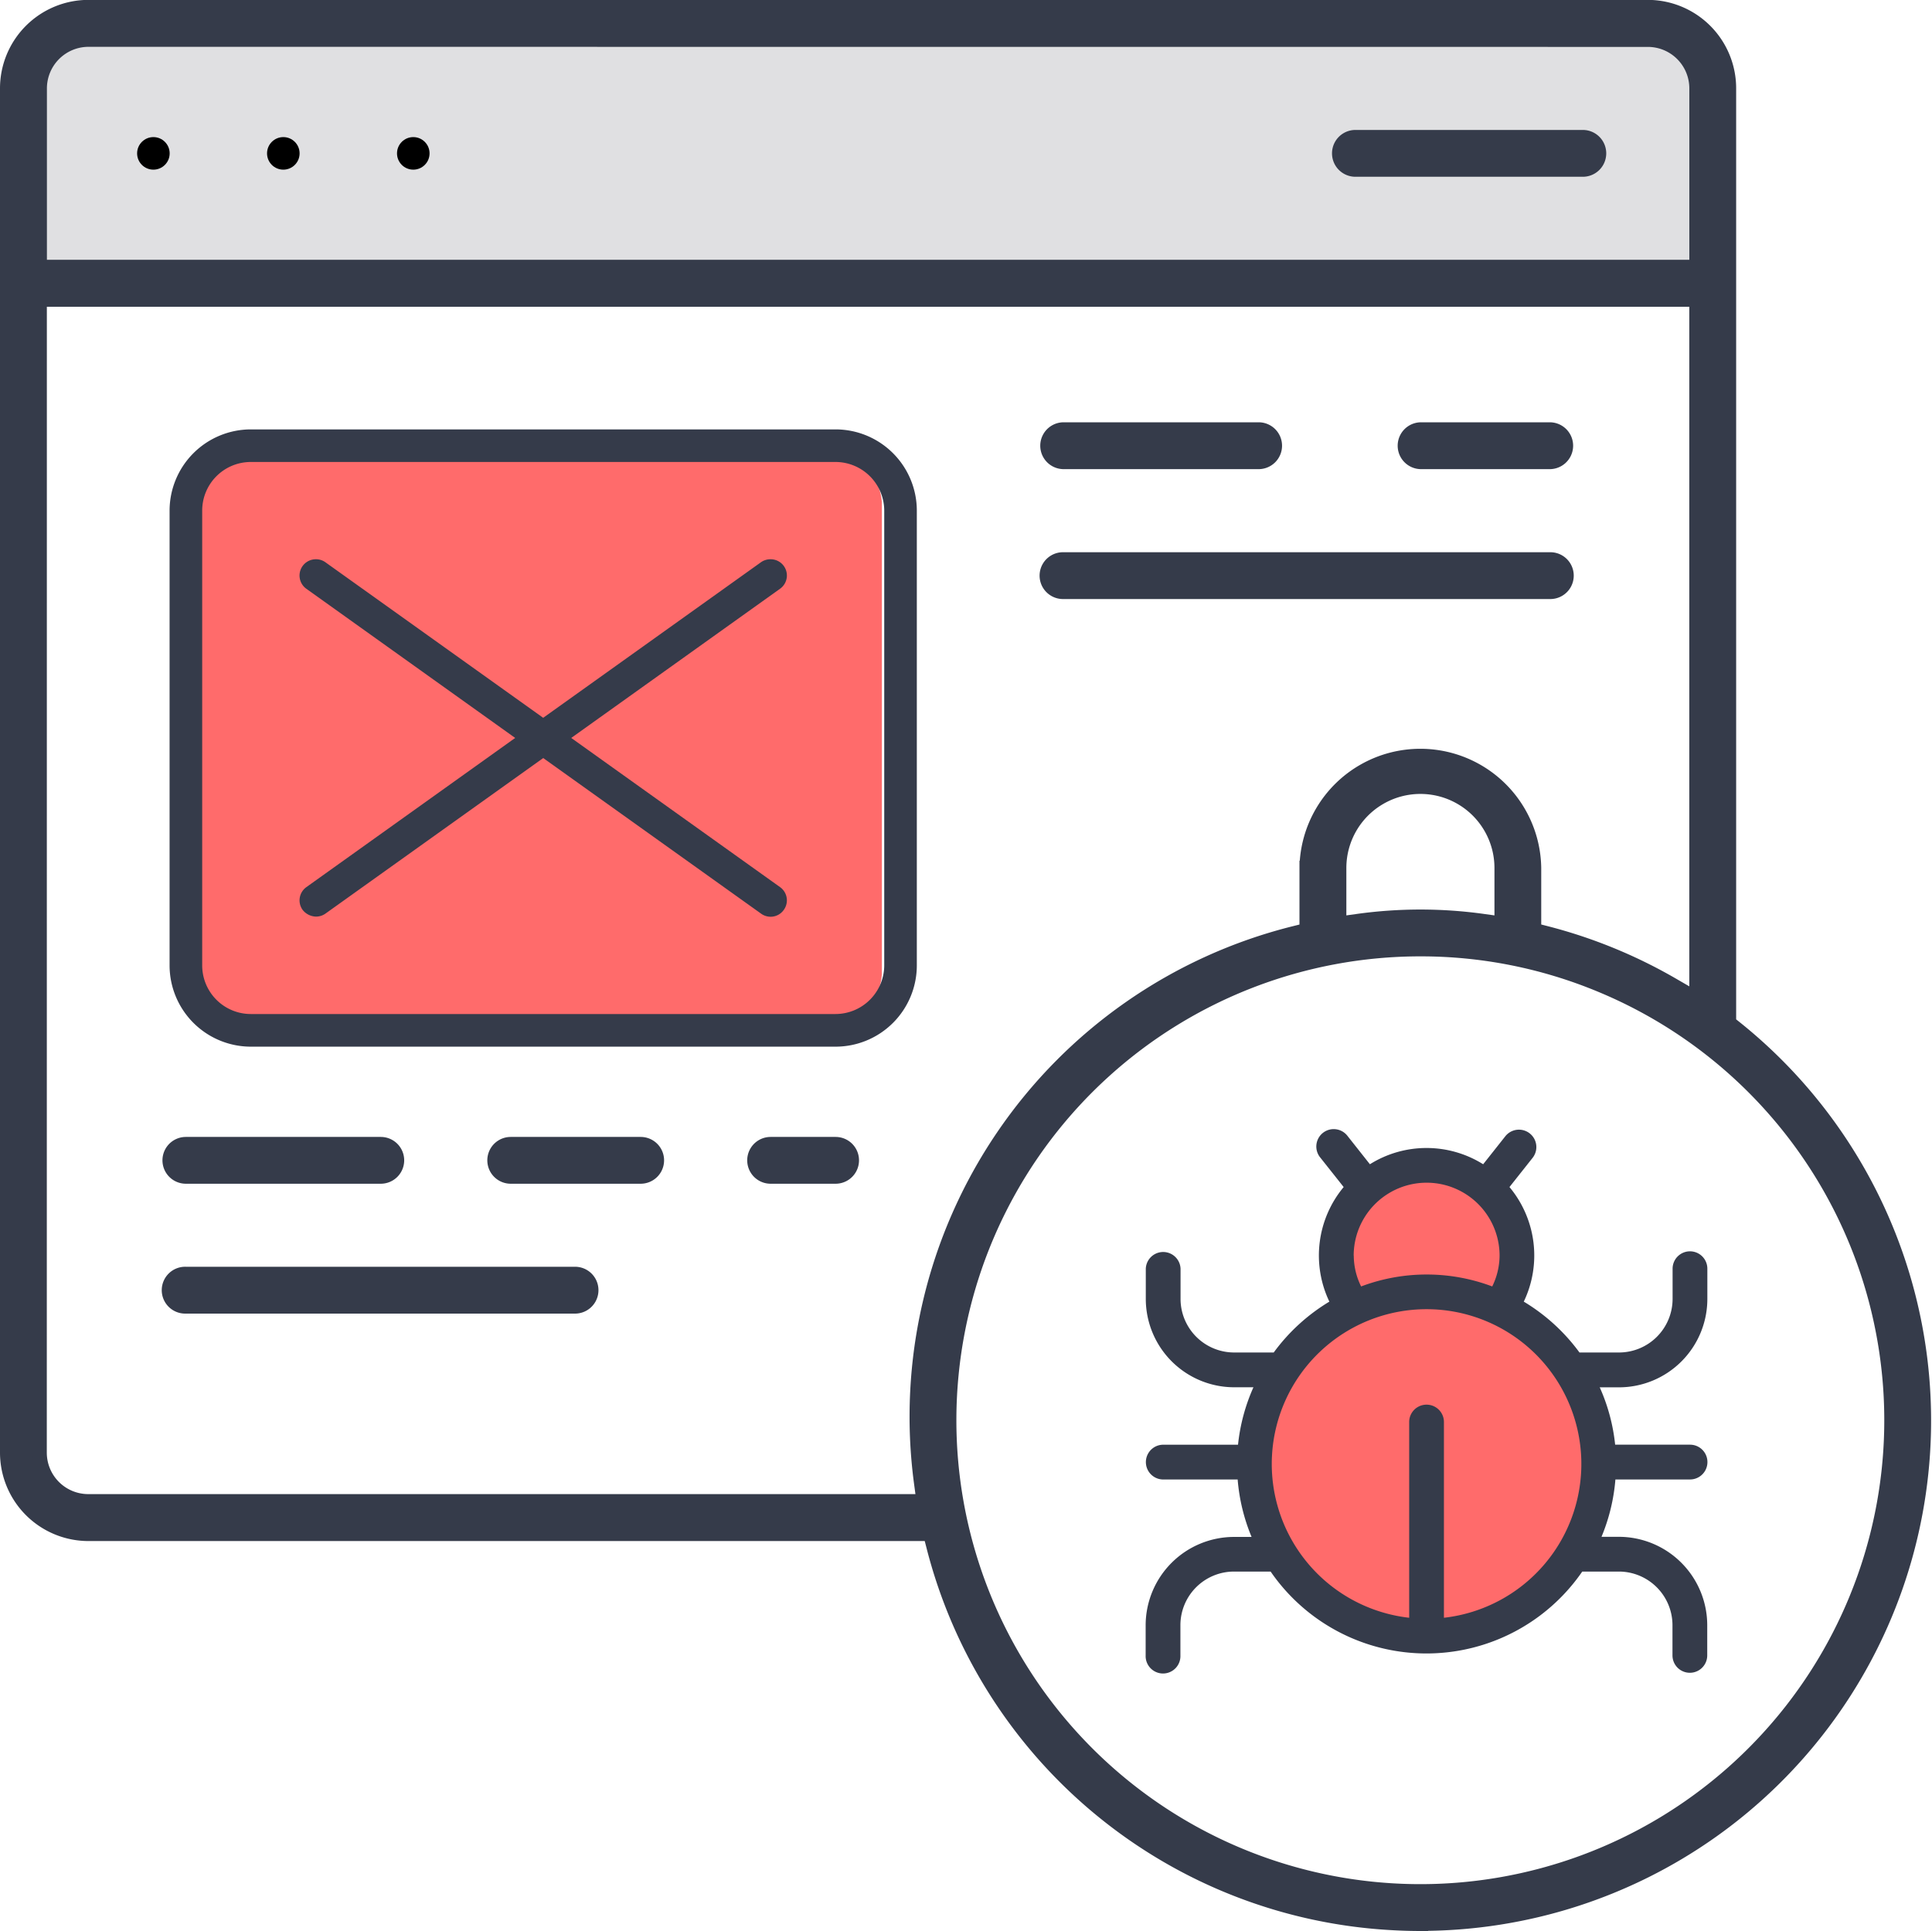 <?xml version="1.0" encoding="utf-8"?>
<svg xmlns="http://www.w3.org/2000/svg" width="67.536" height="67.509" viewBox="0 0 67.536 67.509">
  <g id="quality-testing" transform="translate(-15.347 -96.826)">
    <path id="Path_2544" data-name="Path 2544" d="M24.033,112.758a1.727,1.727,0,0,0-1.7,1.745v16.28a1.726,1.726,0,0,0,1.7,1.744H44.475a1.727,1.727,0,0,0,1.7-1.744V114.5a1.728,1.728,0,0,0-1.7-1.745Z" fill="#ff6b6b"/>
    <path id="Path_2545" data-name="Path 2545" d="M18.437,98.213a1.705,1.705,0,0,0-1.7,1.7v6.245H74.65V99.916a1.7,1.7,0,0,0-1.7-1.7Z" fill="#e0e0e2"/>
    <circle id="Ellipse_1301" data-name="Ellipse 1301" cx="0.569" cy="0.569" r="0.569" transform="translate(20.14 101.619)"/>
    <circle id="Ellipse_1302" data-name="Ellipse 1302" cx="0.569" cy="0.569" r="0.569" transform="translate(24.682 101.619)"/>
    <circle id="Ellipse_1303" data-name="Ellipse 1303" cx="0.569" cy="0.569" r="0.569" transform="translate(29.225 101.619)"/>
    <path id="Path_2546" data-name="Path 2546" d="M62.728,102.756a.568.568,0,1,1,0-1.137h7.949a.568.568,0,0,1,0,1.137Z" fill="#353b4a" stroke="#353b4a" stroke-width="0.5"/>
    <path id="Path_2547" data-name="Path 2547" d="M24.115,133.418a2.843,2.843,0,0,1-2.84-2.84v-15.9a2.843,2.843,0,0,1,2.84-2.84H44.557a2.842,2.842,0,0,1,2.839,2.84v15.9a2.842,2.842,0,0,1-2.839,2.84Zm0-20.441a1.7,1.7,0,0,0-1.7,1.7v15.9a1.7,1.7,0,0,0,1.7,1.7H44.557a1.706,1.706,0,0,0,1.7-1.7v-15.9a1.706,1.706,0,0,0-1.7-1.7Z" fill="#353b4a"/>
    <path id="Path_2548" data-name="Path 2548" d="M21.844,137.96a.568.568,0,1,1,0-1.136h6.814a.568.568,0,1,1,0,1.136Z" fill="#353b4a" stroke="#353b4a" stroke-width="0.5"/>
    <path id="Path_2549" data-name="Path 2549" d="M33.2,137.96a.568.568,0,1,1,0-1.136h4.543a.568.568,0,1,1,0,1.136Z" fill="#353b4a" stroke="#353b4a" stroke-width="0.5"/>
    <path id="Path_2550" data-name="Path 2550" d="M42.285,137.96a.568.568,0,0,1,0-1.136h2.272a.568.568,0,1,1,0,1.136Z" fill="#353b4a" stroke="#353b4a" stroke-width="0.5"/>
    <path id="Path_2551" data-name="Path 2551" d="M21.844,142.5a.569.569,0,1,1,0-1.137H35.472a.569.569,0,0,1,0,1.137Z" fill="#353b4a" stroke="#353b4a" stroke-width="0.5"/>
    <path id="Path_2552" data-name="Path 2552" d="M65.018,164.085q-.5,0-1.009-.029a17.53,17.53,0,0,1-16.033-13.178l-.11-.426H18.437a2.843,2.843,0,0,1-2.84-2.84v-47.7a2.843,2.843,0,0,1,2.84-2.84H72.948a2.842,2.842,0,0,1,2.839,2.84v32.672l.213.17a17.591,17.591,0,0,1-10.982,31.327ZM65,130.011a16.468,16.468,0,1,0,6.3,1.254A16.365,16.365,0,0,0,65,130.011Zm-48.267,17.6a1.7,1.7,0,0,0,1.7,1.7h29.2l-.086-.642a17.421,17.421,0,0,1,13.046-19.218l.429-.107v-2.177a3.976,3.976,0,0,1,7.951,0v2.174l.425.109a17.5,17.5,0,0,1,4.4,1.8l.851.493V107.3H16.735ZM65,128.874a15.926,15.926,0,0,1,2.192.152l.646.09v-1.945a2.838,2.838,0,0,0-5.677,0v1.945l.646-.09A15.929,15.929,0,0,1,65,128.874ZM18.437,98.213a1.705,1.705,0,0,0-1.7,1.7v6.245H74.65V99.916a1.7,1.7,0,0,0-1.7-1.7Z" fill="#353b4a" stroke="#353b4a" stroke-width="0.5"/>
    <path id="Path_2553" data-name="Path 2553" d="M42.285,128.876a.569.569,0,0,1-.33-.106l-7.619-5.442-7.619,5.443a.569.569,0,0,1-.33.1h0a.616.616,0,0,1-.463-.237.569.569,0,0,1,.132-.793l7.3-5.216-7.3-5.215a.569.569,0,0,1,.33-1.032.56.56,0,0,1,.329.1l7.62,5.443,7.619-5.443a.575.575,0,0,1,.33-.1.568.568,0,0,1,.331,1.031l-7.3,5.216,7.3,5.215a.568.568,0,0,1,.132.794A.561.561,0,0,1,42.285,128.876Z" fill="#353b4a"/>
    <path id="Path_2554" data-name="Path 2554" d="M52.506,112.977a.569.569,0,0,1,0-1.137H59.32a.569.569,0,1,1,0,1.137Z" fill="#353b4a" stroke="#353b4a" stroke-width="0.5"/>
    <path id="Path_2555" data-name="Path 2555" d="M65,112.977a.569.569,0,0,1,0-1.137h4.543a.569.569,0,0,1,0,1.137Z" fill="#353b4a" stroke="#353b4a" stroke-width="0.5"/>
    <path id="Path_2556" data-name="Path 2556" d="M52.506,117.519a.568.568,0,0,1,0-1.137H69.541a.568.568,0,0,1,0,1.137Z" fill="#353b4a" stroke="#353b4a" stroke-width="0.5"/>
    <g id="Group_2753" data-name="Group 2753">
      <path id="Path_2557" data-name="Path 2557" d="M65.215,141.992a5.989,5.989,0,0,1,2.552.574,3.156,3.156,0,1,0-5.1,0A5.974,5.974,0,0,1,65.215,141.992Z" fill="#ff6b6b"/>
      <path id="Path_2558" data-name="Path 2558" d="M63.833,142.137a6.012,6.012,0,0,1,3.486.218,6,6,0,0,1,2.778,2.118,6.007,6.007,0,0,1,1.133,3.3,6.019,6.019,0,0,1-10.894,3.735,6.107,6.107,0,0,1-.593-1.02,6.015,6.015,0,0,1,4.09-8.356Z" fill="#ff6b6b"/>
      <path id="Path_2559" data-name="Path 2559" d="M65.822,153.384v-6.843a.607.607,0,1,0-1.215,0v6.843a5.411,5.411,0,1,1,1.215,0Zm-3.155-12.66a2.549,2.549,0,0,1,5.1,0,2.47,2.47,0,0,1-.257,1.077,6.5,6.5,0,0,0-4.583,0,2.442,2.442,0,0,1-.257-1.077Zm11.756-.151a.608.608,0,0,0-.608.607v1.057a1.875,1.875,0,0,1-1.873,1.873H70.56a6.667,6.667,0,0,0-1.947-1.778,3.736,3.736,0,0,0-.5-4.006l.81-1.023a.608.608,0,0,0-.954-.754l-.776.98a3.73,3.73,0,0,0-3.959,0l-.775-.98a.608.608,0,1,0-.953.754l.811,1.023a3.738,3.738,0,0,0-.5,4.006,6.672,6.672,0,0,0-1.945,1.778H58.489a1.875,1.875,0,0,1-1.874-1.873V141.18a.608.608,0,0,0-1.215,0v1.057a3.093,3.093,0,0,0,3.089,3.089h.674a6.568,6.568,0,0,0-.539,2.008H56.011a.608.608,0,0,0,0,1.216h2.6a6.6,6.6,0,0,0,.487,2.008h-.614a3.093,3.093,0,0,0-3.089,3.089V154.7a.608.608,0,1,0,1.215,0v-1.057a1.875,1.875,0,0,1,1.874-1.874h1.28a6.612,6.612,0,0,0,10.893,0h1.28a1.876,1.876,0,0,1,1.874,1.874V154.7a.607.607,0,1,0,1.215,0v-1.057a3.093,3.093,0,0,0-3.089-3.089H71.33a6.613,6.613,0,0,0,.486-2.005h2.609a.608.608,0,0,0,0-1.216H71.807a6.55,6.55,0,0,0-.539-2.005h.674a3.092,3.092,0,0,0,3.088-3.089V141.18A.607.607,0,0,0,74.423,140.573Z" fill="#353b4a"/>
    </g>
  </g>
</svg>
